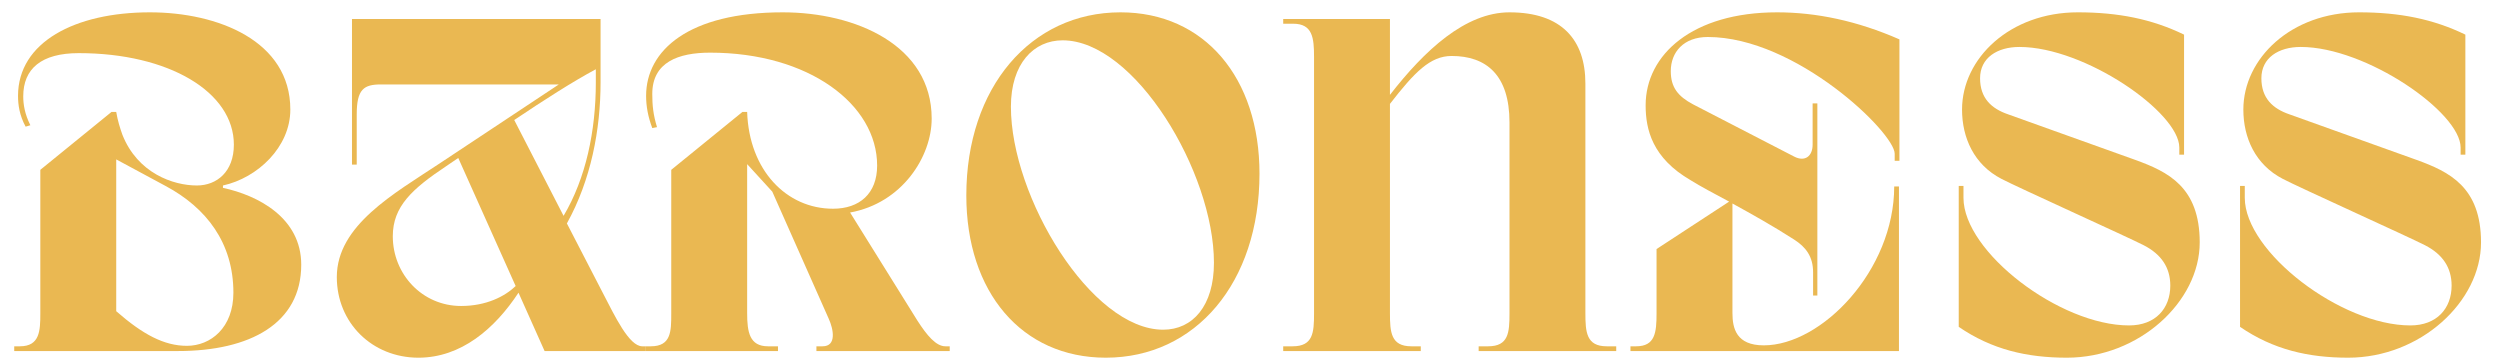 <svg xml:space="preserve" style="enable-background:new 0 0 1054 150.8;" viewBox="0 0 1054 150.8" y="0px" x="0px" xmlns:xlink="http://www.w3.org/1999/xlink" xmlns="http://www.w3.org/2000/svg" id="Layer_1" version="1.1">
<style type="text/css">
	.st0{enable-background:new    ;}
	.st1{fill:#EAB852;}
</style>
<g class="st0">
	<path d="M94,79.2c14.8,3.2,33,12.6,33,32.4c0,24.8-21.6,36.4-52,36.4H6v-2h2.4c8.4,0,8.6-6.6,8.6-13.8V71.6l30-24.4h2
		c0.6,3.6,1.6,6.8,2.6,9.6C58,73,73,78.2,83,78.2c8.4,0,15.6-5.8,15.6-17.2c0-22.2-27.4-38.6-65.4-38.6C17.4,22.4,9.8,29,9.8,40.6
		c0,3.4,0.6,7.4,3,12.2l-2,0.6c-2.6-4.8-3.2-9.2-3.2-13c0-22.6,24-35.2,55.6-35.2c28.6,0,59.2,12,59.2,41c0,15.8-13.8,28.8-28.4,32
		V79.2z M98.4,123.4c0-21-11.4-35.8-28.6-45L49,67.2v64c11.2,9.8,20.2,14.6,29.8,14.6C88.8,145.8,98.4,138.2,98.4,123.4z" class="st1"></path>
	<path d="M272,146v2h-42.4l-11-24.6c-10,15.2-24.2,27.4-42.2,27.4c-19.4,0-34.4-14.6-34.4-34
		c0-21.8,24.2-35.2,43.2-47.8l50.4-33.4h-75c-7.2,0-10.2,2-10.2,12.6v21.2h-2V8h104.8v26.6c0,20-4,41.2-14.2,59.6l15.2,29.4
		c5,9.6,11,22.4,16.6,22.4H272z M217.4,120.6l-24.2-54l-5,3.4c-14.4,9.6-22.6,17-22.6,29.6c0,16,12.4,29.4,28.8,29.4
		C205,129,212.8,125,217.4,120.6z M237.6,91c9.4-15.8,13.6-35.8,13.6-56.2v-5.6c-9.4,5-22.2,13.2-34.4,21.4L237.6,91z" class="st1"></path>
	<path d="M400.4,146v2h-56.2v-2h2.6c6,0,4.6-7.2,2.6-11.6l-23.8-53.6L315,69.2V132c0,8,1,14,8.8,14h4.2v2h-56v-2h2.4
		c8.6,0,8.6-6.4,8.6-13.8V71.6l30-24.4h2c0.8,24.6,16.6,40.8,36.2,40.8c11.2,0,18.6-6.4,18.6-18.2c0-25.8-28.8-47.6-70.4-47.6
		c-13.4,0-24.4,4-24.4,17.4c0,4.8,0.4,8.8,2,14l-2,0.4c-1.8-4.8-2.6-9.2-2.6-13.6c0-19.2,18-35.2,57.6-35.2
		c30.6,0,62.8,13.8,62.8,44.8c0,16-12.4,35.6-34.4,39.6l28.4,45.6c4,6.2,7.8,10.8,11.8,10.8H400.4z" class="st1"></path>
	<path d="M407.4,82.4c0-45.6,27.2-77.2,65-77.2c35.4,0,58.6,27.6,58.6,68c0,46-27,77.6-64.8,77.6
		C430.8,150.8,407.4,123.2,407.4,82.4z M511.8,110.8c0-38.2-33.4-93.8-63.8-93.8c-12.2,0-21.8,9.8-21.8,28c0,38,33.8,94,64.2,94
		C502.8,139,511.8,129,511.8,110.8z" class="st1"></path>
	<path d="M681.4,146v2h-58v-2h4c8.6,0,9-5.8,9-13.8V51.6c0-20-9.8-28-24.4-28c-9,0-15.6,6.8-26,20.2V132
		c0,8,0.4,14,9,14h4v2h-58v-2h4c8.6,0,9-5.8,9-13.8V24c0-8-0.6-14-8.8-14H541V8h45v32c14.6-18.8,31.8-34.8,50.4-34.8
		c22,0,32,11.6,32,30V132c0,8,0.4,14,9,14H681.4z" class="st1"></path>
	<path d="M800.8,67.8h-2v-3c0-8.8-41.6-49.2-78.8-49.2c-10.2,0-15.6,6.4-15.6,14.4c0,6.8,3,10.6,9.4,14l42.6,22
		c4.6,2.4,7.8-0.2,7.8-5V43.6h2v81h-1.8v-9.8c0-6.6-3-10.6-8-13.8c-9-5.8-18-10.8-26-15.2V132c0,6.4,1.6,13.6,13.2,13.6
		c24.4,0,55-31.6,55-67h2V148H687.4v-2h2.4c8,0,8.6-5.8,8.6-13.8V105L729,85c-6.4-3.4-12-6.4-16.2-9c-16.2-9.4-19-21.4-19-31.6
		c0-21.4,19.8-39.2,55.4-39.2c16.6,0,33.8,3.6,51.6,11.4V67.8z" class="st1"></path>
	<path d="M900.2,67.4c13.8,5,27.2,11.4,27.2,34.8c0,25-25.6,48.6-56,48.6c-16.8,0-31.6-3.4-45.6-13V78.4h2v5
		c0,22.8,40.6,53.8,69.8,53.8c11.2,0,17.4-7.2,17.4-16.8c0-7.6-3.8-13.2-11.2-17c-6.6-3.4-54-24.8-60-28
		c-11.6-6-16.6-17.4-16.6-29.2c0-21.6,20.2-41,48.8-41c17,0,31.2,2.8,44.8,9.4v50.6h-2v-3c0-14.8-39.8-42.4-67.4-42.4
		c-9.4,0-16.6,4.6-16.6,13.2c0,8.4,4.8,12.8,11.8,15.2L900.2,67.4z" class="st1"></path>
	<path d="M1018.8,67.4c13.8,5,27.2,11.4,27.2,34.8c0,25-25.6,48.6-56,48.6c-16.8,0-31.6-3.4-45.6-13V78.4h2v5
		c0,22.8,40.6,53.8,69.8,53.8c11.2,0,17.4-7.2,17.4-16.8c0-7.6-3.8-13.2-11.2-17c-6.6-3.4-54-24.8-60-28
		c-11.6-6-16.6-17.4-16.6-29.2c0-21.6,20.2-41,48.8-41c17,0,31.2,2.8,44.8,9.4v50.6h-2v-3c0-14.8-39.8-42.4-67.4-42.4
		c-9.4,0-16.6,4.6-16.6,13.2c0,8.4,4.8,12.8,11.8,15.2L1018.8,67.4z" class="st1"></path>
</g>
</svg>
